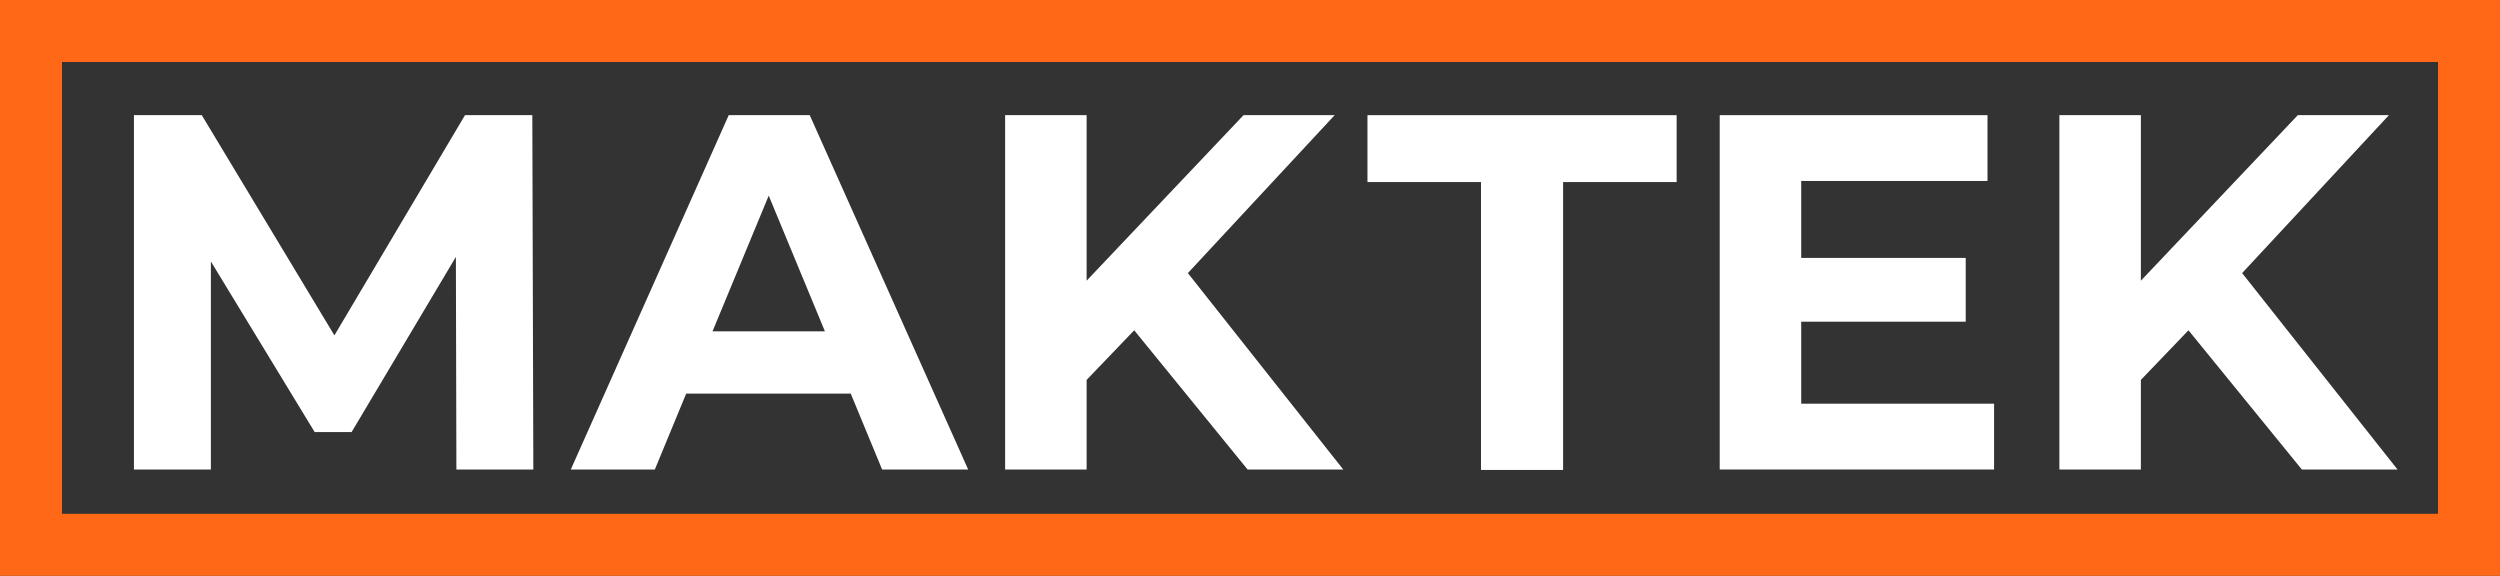 <?xml version="1.0" encoding="UTF-8"?>
<svg id="Ebene_1" data-name="Ebene 1" xmlns="http://www.w3.org/2000/svg" viewBox="0 0 5427.16 1250">
  <rect x="0" y="0" width="5427.16" height="1250" fill="#333333" stroke="none"/>
  <defs>
    <style>
      .cls-1 {
        fill: #fff;
      }

      .cls-2 {
        fill: #ff6816;
      }
    </style>
  </defs>
  <g>
    <path id="id-D6z1nYkh6" class="cls-1" d="M1157.8,1019.23h-167.03l-1.1-461.54-226.37,380.22h-80.22l-225.28-370.33v451.65h-167.03V250h147.25l287.91,478.02,283.52-478.02h146.15l2.2,769.23ZM1914.94,1019.23l-68.13-164.84h-357.14l-68.13,164.84h-182.42l342.86-769.23h175.82l343.96,769.23h-186.82,0ZM1546.81,719.23h243.96l-121.98-294.51-121.98,294.51ZM2708.35,1019.23l-246.15-302.2-103.3,107.69v194.51h-176.92V250h176.92v359.34l340.66-359.34h197.8l-318.68,342.86,337.36,426.37h-207.69Z"/>
    <path class="cls-1" d="M3215.05,395.23h-246.46v-145.23h671.15v145.23h-246.46v624.94h-178.24V395.23h0Z"/>
    <polygon class="cls-1" points="3910.19 876.37 4328.87 876.37 4328.87 1019.23 3733.26 1019.23 3733.26 250 4314.58 250 4314.58 392.86 3910.18 392.86 3910.18 559.89 4267.32 559.89 4267.32 698.35 3910.18 698.35 3910.18 876.37 3910.19 876.37"/>
    <polygon class="cls-1" points="4997.01 1019.23 4750.86 717.03 4647.56 824.72 4647.56 1019.23 4470.64 1019.23 4470.64 250 4647.56 250 4647.56 609.34 4988.22 250 5186.02 250 4867.34 592.86 5204.7 1019.23 4997.01 1019.23"/>
  </g>
  <path class="cls-2" d="M5427.16,0H0v1250h5427.16V0ZM134.62,134.62h5157.92v980.76H134.62V134.62Z"/>
</svg>